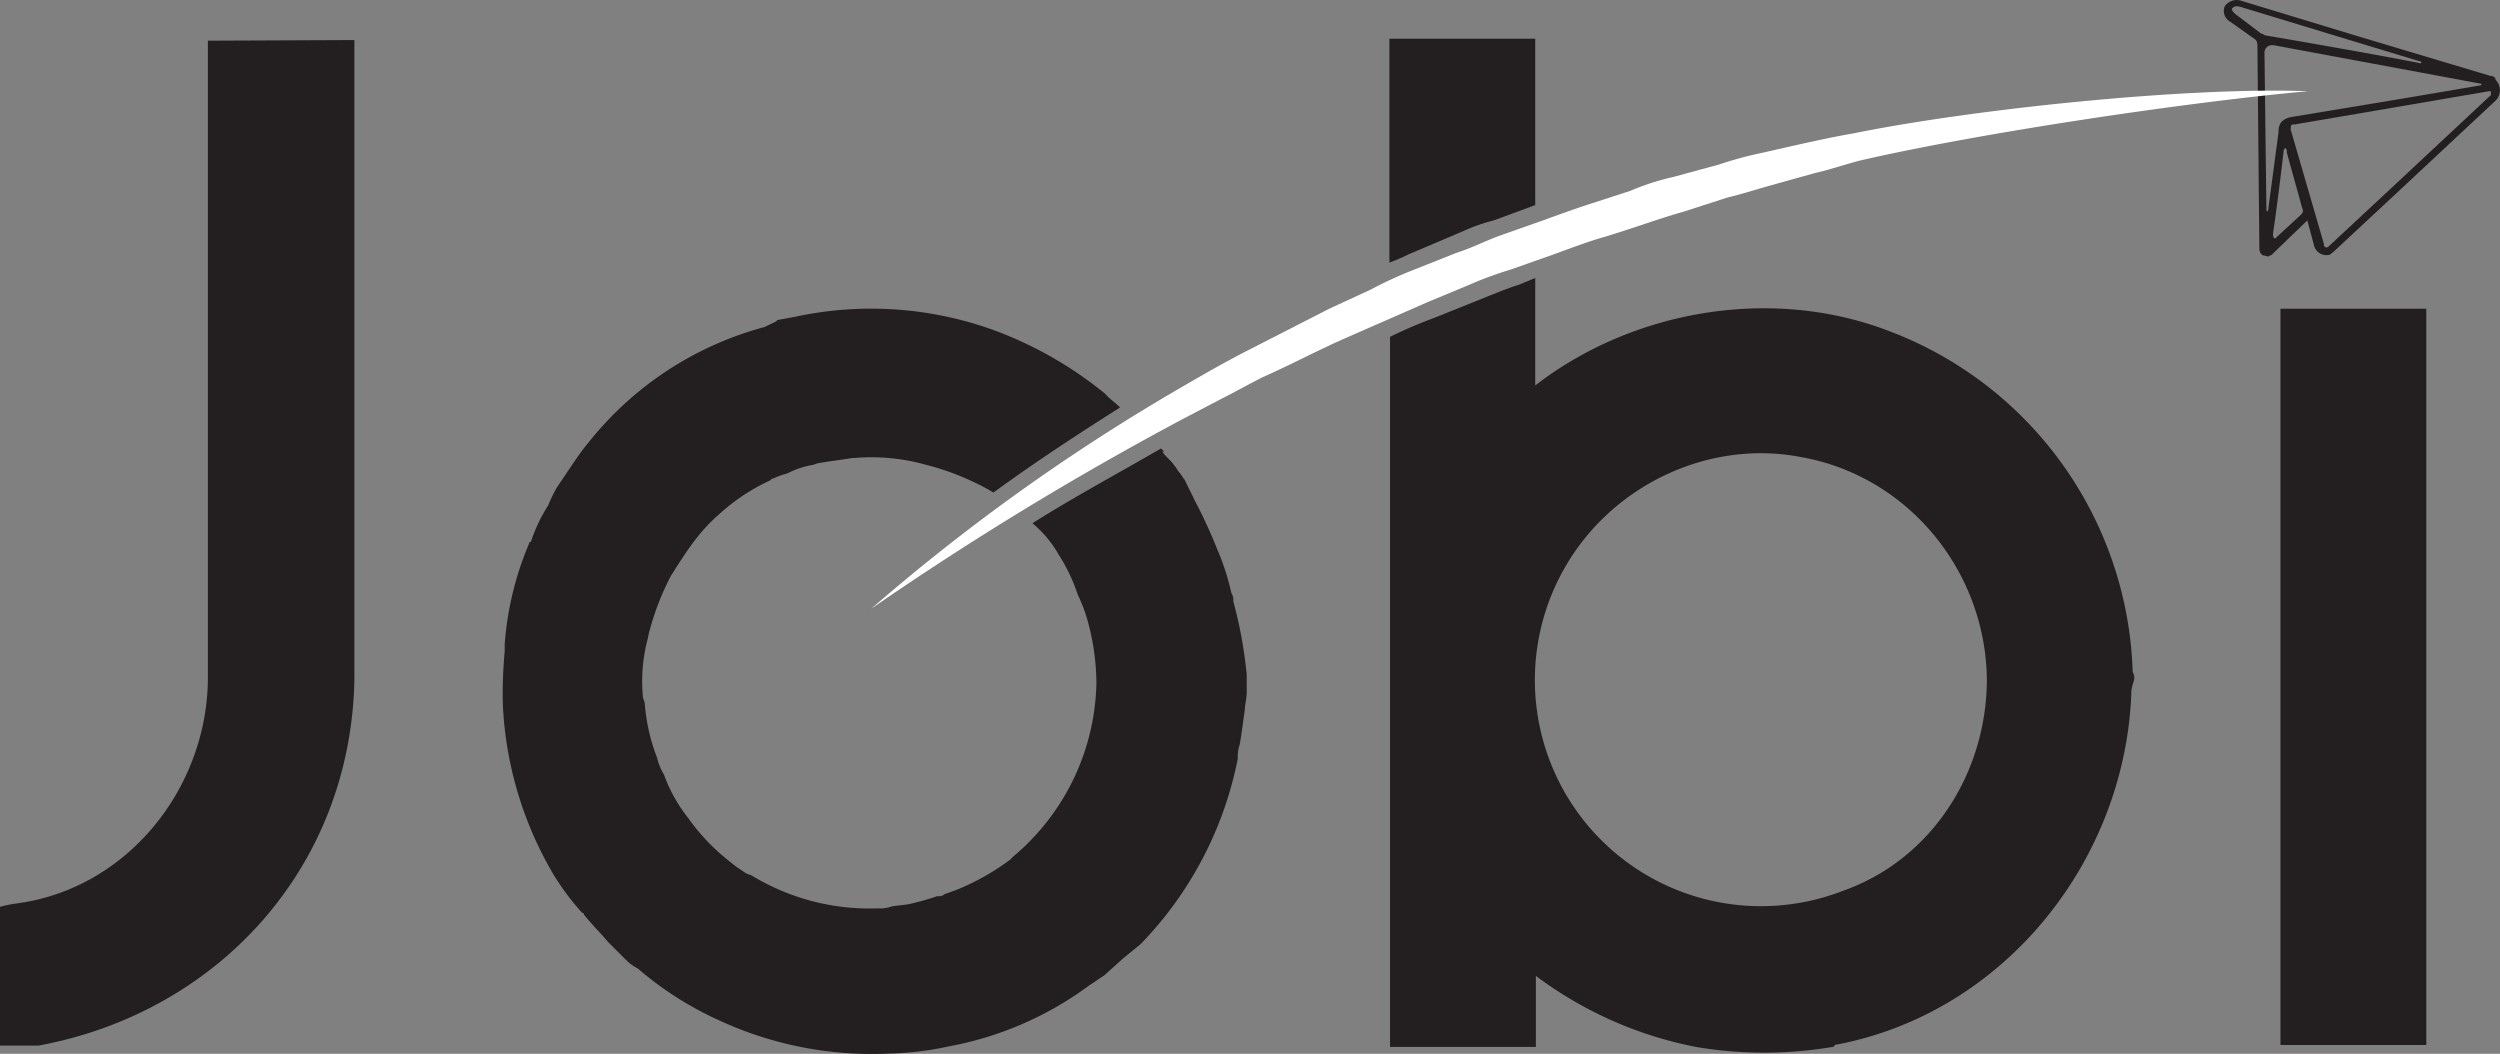 <svg xmlns="http://www.w3.org/2000/svg" viewBox="0 0 390.82 164.74"><rect x="0" y="0" width="390.82" height="164.74" fill="#808080" stroke="none"/><defs><style>.cls-1{fill:#231f20;}.cls-2{fill:#fff;}</style></defs><g id="Capa_2" data-name="Capa 2"><g id="Capa_1-2" data-name="Capa 1"><g id="Capa_2-2" data-name="Capa 2"><g id="Capa_1-2-2" data-name="Capa 1-2"><path class="cls-1" d="M389.3,11.86l-21.7-6.5L350.5.16a2.31,2.31,0,0,0-2.7.8,1.9,1.9,0,0,0,.8,2.4l3.8,2.7c.5.3.5.8.5,1.3l.3,31.5c0,.5.3,1.1.8,1.1.3,0,.5.3.8,0a.69.69,0,0,0,.5-.3l5.4-5.2,1.1,4.1a2,2,0,0,0,2.2,1.3c.3,0,.5-.3.8-.5l8.7-8.1-.5-.5.5.5,16.6-15.5a2.27,2.27,0,0,0,0-3.3c.1-.2-.2-.6-.8-.6Zm-39.9-9.7c-.3-.3-.5-.5-.5-.8.3-.3.5-.5,1.3-.3l17.1,5.2,10.9,3.3c.5,0,.3.5,0,.3-5.4-1.1-20.9-3.8-23.9-4.3-.3,0-.5-.3-.8-.3Zm4.6,6a1.18,1.18,0,0,1,1.1-1.1h.3l32.3,6c.3,0,.3.3,0,.3l-13,2.2h0l-16.3,2.7c-1.9.3-2.2,1.3-2.2,2.4l-1.6,12c0,.5-.3.5-.3,0Zm1.4,27.9c.5-3.3,1.3-9.8,1.6-12.5,0-.3.5-.8.5.3.5,1.9,1.9,6.8,2.4,8.7.3.5,0,.8-.3,1.1l-3.8,3.5c.2,0-.7.6-.4-1.1Zm17.4-5.7h0l-8.7,8.1c-.3.3-.5.3-.8,0v-.3l-5.2-17.9c0-.3,0-.8.3-.8h.3l30.4-5.2c.3,0,.3,0,.3.3v.3Z"></path><path class="cls-1" d="M333.4,105.06a58.93,58.93,0,0,0-38.6-53.5c-18.2-6.8-39.7-3-54.8,8.7V43.46l-2.7,1.1c-1.6.5-3,1.1-4.3,1.6l-8.7,3.5a70.16,70.16,0,0,0-7,3v111h22.8v-11.1a61.27,61.27,0,0,0,25,11.1,64.06,64.06,0,0,0,21.4,0,.29.29,0,0,0,.3-.3c26.6-4.9,45.6-29,46.4-55.4a8.57,8.57,0,0,1,.3-1.3A1.76,1.76,0,0,0,333.4,105.06Zm-45.3,34.2a35.35,35.35,0,0,1-43.2-51c7.4-12.5,22.3-19.6,36.7-16.8,16.8,3,28.8,17.9,29,34.7C310.6,120.76,302,134.36,288.1,139.26ZM228.9,36.06a27.53,27.53,0,0,1,4.6-1.6l6.5-2.4v-26H217.2v35a29.78,29.78,0,0,0,3-1.3Z"></path><path class="cls-1" d="M192.8,94a2.08,2.08,0,0,0-.3-1.3,38.59,38.59,0,0,0-2.2-6.8,76,76,0,0,0-3.5-7.6c-.5-1.1-1.1-2.2-1.6-3.3-.3-.3-.5-.8-.8-1.1s-.5-.8-.8-1.1c-.5-.8-1.3-1.3-1.9-2.2h.3l-.5-.5c-6.5,3.8-13.3,7.4-20.1,11.7a17.84,17.84,0,0,1,4.1,4.9,28.07,28.07,0,0,1,3,6.3,24.05,24.05,0,0,1,1.6,4.3,37.54,37.54,0,0,1,1.3,9.5,36.33,36.33,0,0,1-13,27.1l-.5.5a37.77,37.77,0,0,1-8.1,4.6c-.8.3-1.3.5-2.2.8-.3.3-.5.3-1.1.3a38.16,38.16,0,0,1-3.8,1.1c-1.1.3-2.2.3-3.3.5a5.34,5.34,0,0,1-2.2.3,35.45,35.45,0,0,1-19.8-5.2,2.7,2.7,0,0,1-1.1-.5,21,21,0,0,1-2.2-1.6,32.42,32.42,0,0,1-6.5-6.8,24.1,24.1,0,0,1-3.8-6.8,9.53,9.53,0,0,1-1.1-2.7,29.36,29.36,0,0,1-1.9-8.4c0-.3-.3-.8-.3-1.1a25.94,25.94,0,0,1,.8-9.2,8.57,8.57,0,0,1,.3-1.3,40.76,40.76,0,0,1,3.3-8.4c2.2-3.5,4.3-6.8,7.4-9.5a31,31,0,0,1,8.1-5.4c.3-.3.3-.3.5-.3a13.2,13.2,0,0,1,2.2-.8,14.17,14.17,0,0,1,3.8-1.3c.3,0,.8-.3,1.1-.3,1.6-.3,3.5-.5,5.2-.8h.3a31.63,31.63,0,0,1,11.4,1.1,39.14,39.14,0,0,1,7.4,2.7,27.23,27.23,0,0,1,3,1.6c6.3-4.6,13-9,19.8-13.3-.8-.8-1.6-1.3-2.4-2.2a60.75,60.75,0,0,0-17.1-9.8,56.32,56.32,0,0,0-31.2-2.2l-2.7.5c-.3,0-.3.3-.5.3-.5.3-1.1.5-1.6.8a52.51,52.51,0,0,0-27.7,18.2c-1.1,1.3-2.2,3-3.3,4.6-.5.8-1.1,1.6-1.6,2.4A22.92,22.92,0,0,0,85.7,79a24.53,24.53,0,0,0-2.7,5.7.29.29,0,0,0-.3.3h0a49.47,49.47,0,0,0-3.8,15.7v1.1a73.11,73.11,0,0,0-.3,8.1A57.35,57.35,0,0,0,86.7,137a40.52,40.52,0,0,0,4.3,5.7.29.29,0,0,1,.3.3h0c1.3,1.6,2.7,3,3.8,4.3l3,3a7.64,7.64,0,0,0,1.6,1.1,52.72,52.72,0,0,0,12.7,8.1,56.81,56.81,0,0,0,26.6,5.2,47.21,47.21,0,0,0,9.2-1.1,52.93,52.93,0,0,0,22-9.5c.8-.5,1.6-1.1,2.4-1.6l3-2.7,2.7-2.2a57.54,57.54,0,0,0,15.2-29,5.83,5.83,0,0,1,.3-2.2c.3-1.6.5-3.5.8-5.4,0-.8.3-1.9.3-2.7v-2.8A68.9,68.9,0,0,0,192.8,94Z"></path><path class="cls-1" d="M55.4,6.26v99.9c-.5,29.3-21.2,52.1-49.4,57.3H0v-21.7a20.48,20.48,0,0,1,2.4-.5c17.4-2.2,29.9-17.9,30.1-35V6.36l22.9-.1Z"></path><rect class="cls-1" x="356.5" y="48.26" width="22.8" height="115.1"></rect></g></g><path class="cls-2" d="M289.7,20.86c-4.6.8-9.2,1.9-14.1,3a60.62,60.62,0,0,0-7,1.9l-7,1.9a38.59,38.59,0,0,0-6.8,2.2l-6.8,2.2c-2.4.8-4.6,1.6-6.8,2.4l-6.8,2.4c-2.2.8-4.3,1.9-6.8,2.7l-6.8,2.7a62.76,62.76,0,0,0-6.5,3l-6.5,3-12.7,6.5c-4.3,2.2-8.4,4.6-12.5,7a314,314,0,0,0-46.4,33.4,496.37,496.37,0,0,1,48.6-29.6l6.3-3.3c2.2-1.1,4.1-2.2,6.3-3.3,4.3-1.9,8.4-4.1,12.7-6s8.7-3.8,13-5.7l6.5-2.7a56.91,56.91,0,0,1,6.5-2.4l6.8-2.4c2.2-.8,4.3-1.6,6.8-2.4,4.6-1.3,9-3,13.6-4.3l6.8-2.2c2.2-.5,4.6-1.3,6.8-1.9l6.8-1.9c2.2-.5,4.6-1.3,6.8-1.9,18.5-4.3,51.3-9.2,70.3-10.9C341.8,13.56,308.4,17.06,289.7,20.86Z"></path></g></g></svg>